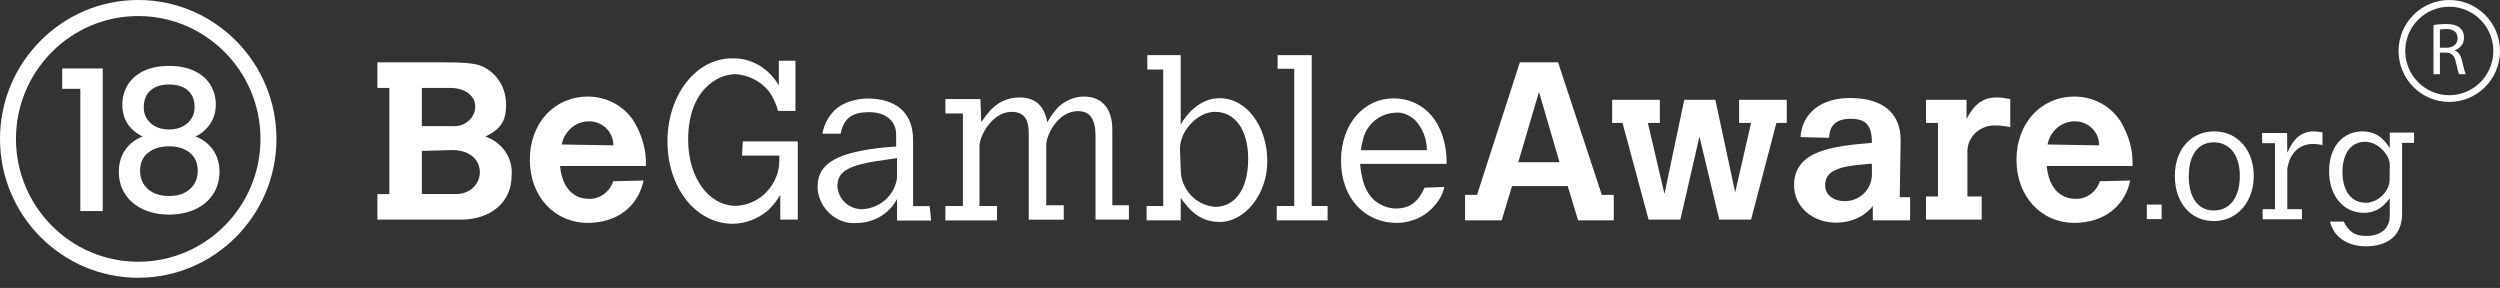 <svg width="191" height="22" viewBox="0 0 191 22" fill="none" xmlns="http://www.w3.org/2000/svg">
<rect x="0" y="0" width="191" height="22" fill="#333333" stroke="none"/>
<path d="M4.753 6.785V5.23H7.847V16.125H6.137V6.785H4.753Z" fill="white"/>
<path d="M9.349 7.98C9.349 7.442 9.483 6.949 9.75 6.5C10.018 6.052 10.42 5.696 10.955 5.432C11.491 5.168 12.145 5.036 12.918 5.036C13.692 5.036 14.333 5.168 14.874 5.432C15.414 5.696 15.818 6.052 16.086 6.5C16.354 6.949 16.488 7.442 16.488 7.98C16.488 8.518 16.346 9.029 16.063 9.452C15.78 9.876 15.406 10.202 14.94 10.431C15.505 10.64 15.951 10.981 16.278 11.454C16.605 11.928 16.769 12.484 16.769 13.121C16.769 13.759 16.605 14.342 16.278 14.84C15.951 15.338 15.495 15.721 14.91 15.991C14.324 16.259 13.661 16.394 12.917 16.394C12.173 16.394 11.511 16.259 10.931 15.991C10.35 15.721 9.897 15.338 9.57 14.84C9.243 14.342 9.079 13.768 9.079 13.121C9.079 12.474 9.243 11.916 9.57 11.447C9.897 10.979 10.338 10.64 10.893 10.431C9.861 9.913 9.346 9.096 9.346 7.98H9.349ZM11.32 11.664C10.909 11.988 10.703 12.453 10.703 13.061C10.703 13.629 10.9 14.09 11.298 14.444C11.694 14.798 12.235 14.974 12.919 14.974C13.603 14.974 14.127 14.795 14.518 14.436C14.91 14.077 15.106 13.62 15.106 13.061C15.106 12.463 14.905 12 14.504 11.671C14.102 11.343 13.574 11.178 12.919 11.178C12.264 11.178 11.731 11.34 11.32 11.664ZM14.347 6.904C13.999 6.605 13.523 6.455 12.918 6.455C12.313 6.455 11.852 6.605 11.505 6.904C11.158 7.203 10.985 7.636 10.985 8.204C10.985 8.703 11.165 9.108 11.528 9.422C11.89 9.736 12.353 9.893 12.918 9.893C13.483 9.893 13.949 9.734 14.316 9.415C14.683 9.096 14.867 8.688 14.867 8.189C14.867 7.631 14.693 7.203 14.346 6.904H14.347Z" fill="white"/>
<path d="M10.56 21.222C4.738 21.222 0 16.462 0 10.611C0 4.759 4.738 0 10.56 0C16.383 0 21.121 4.76 21.121 10.611C21.121 16.461 16.383 21.221 10.56 21.221V21.222ZM10.56 1.225C5.41 1.225 1.219 5.436 1.219 10.611C1.219 15.786 5.41 19.997 10.56 19.997C15.711 19.997 19.902 15.786 19.902 10.611C19.902 5.436 15.712 1.225 10.56 1.225Z" fill="white"/>
<path d="M28.832 4.761H33.442C35.502 4.761 36.238 4.816 36.838 5.063C37.998 5.61 38.666 6.707 38.666 7.995C38.666 9.215 38.298 9.831 37.084 10.434C38.352 10.859 39.211 12.079 39.088 13.422C39.088 15.436 37.506 16.779 35.202 16.779H28.832V14.833H29.746V6.72H28.832V4.76V4.761ZM32.228 6.72V9.639H34.601C35.447 9.694 36.238 9.091 36.306 8.241V8.118C36.306 7.322 35.515 6.719 34.424 6.719H32.228V6.72ZM32.228 11.531V14.82H34.779C35.747 14.875 36.606 14.203 36.661 13.23V13.175C36.661 12.134 35.816 11.463 34.534 11.463L32.229 11.531H32.228Z" fill="white"/>
<path d="M49.167 13.791C48.744 15.806 47.108 17.026 44.912 17.026C42.361 17.026 40.479 15.011 40.479 12.202C40.479 9.393 42.361 7.378 44.912 7.378C46.303 7.378 47.639 8.05 48.43 9.269C49.044 10.311 49.398 11.462 49.344 12.682H42.784C43.03 15.066 44.544 15.19 44.966 15.19C45.812 15.245 46.603 14.642 46.848 13.847L49.167 13.791ZM46.862 11.106C46.862 10.065 46.017 9.27 45.035 9.27H44.98C43.944 9.27 43.098 10.065 42.921 11.038L46.862 11.106Z" fill="white"/>
<path d="M56.75 10.805H60.95V16.779H59.614V14.888C59.368 15.313 59.068 15.683 58.7 16.053C57.908 16.724 56.94 17.094 55.972 17.094C53.176 17.094 50.994 14.354 50.994 10.805C50.994 7.255 53.176 4.46 55.918 4.46C57.432 4.405 58.768 5.255 59.504 6.529V4.638H60.772V8.475H59.435C59.313 7.927 59.068 7.433 58.768 7.009C58.154 6.213 57.186 5.734 56.217 5.665C54.758 5.665 52.575 6.94 52.575 10.667C52.575 13.6 54.157 15.724 56.217 15.724C57.853 15.669 59.19 14.45 59.49 12.86C59.545 12.558 59.545 12.189 59.545 11.887H56.694L56.749 10.805H56.75Z" fill="white"/>
<path d="M71.139 16.847H68.534V15.203C67.92 16.367 66.707 17.039 65.438 17.039C63.924 17.162 62.587 15.942 62.465 14.421V14.243C62.465 12.475 63.979 11.626 67.62 11.256L68.465 11.2V10.282C68.465 9.241 67.674 8.569 66.406 8.569C65.138 8.569 64.469 8.994 64.224 10.214H62.833C62.955 9.488 63.324 8.816 63.869 8.323C64.537 7.775 65.451 7.528 66.296 7.528C68.178 7.528 69.76 8.377 69.76 10.694V15.751H71.028L71.137 16.847H71.139ZM68.533 12.079L67.688 12.202C64.892 12.572 63.978 13.051 63.978 14.216C64.033 15.258 64.892 15.984 65.86 15.984C67.197 15.929 68.356 14.942 68.533 13.599V12.078V12.079Z" fill="white"/>
<path d="M74.971 9.338C75.393 8.721 76.185 7.447 77.889 7.447C79.103 7.447 79.771 8.064 80.017 9.338C80.262 8.914 80.508 8.543 80.862 8.174C81.407 7.68 82.076 7.378 82.799 7.378C84.19 7.378 84.981 8.297 84.981 9.886V15.683H86.249V16.78H83.698V10.38C83.698 9.106 83.275 8.489 82.361 8.489C80.779 8.489 79.934 10.38 79.934 11.052V15.684H81.271V16.781H78.597V10.189C78.597 9.025 78.175 8.545 77.261 8.545C75.869 8.545 74.833 10.313 74.833 11.162V15.739H76.17V16.836H72.229V15.739H73.565V8.668H72.229V7.571H74.902L74.97 9.339L74.971 9.338Z" fill="white"/>
<path d="M87.655 4.213H90.206V9.517C90.574 8.846 91.597 7.502 93.179 7.502C95.239 7.502 96.821 9.64 96.821 12.326C96.821 14.834 95.116 16.958 93.179 16.958C91.543 16.958 90.752 15.862 90.206 15.122V16.835H87.601V15.738H88.869V5.31H87.655V4.213ZM90.205 12.942C90.205 14.463 91.364 15.682 92.81 15.806C94.392 15.806 95.361 14.408 95.361 12.148C95.361 9.887 94.338 8.544 92.824 8.544C91.487 8.544 90.15 10.01 90.15 11.353L90.205 12.943V12.942Z" fill="white"/>
<path d="M97.611 4.213H100.215V15.738H101.429V16.835H97.543V15.738H98.879V5.254H97.611V4.212L97.611 4.213Z" fill="white"/>
<path d="M110.35 14.285C110.227 14.833 109.982 15.258 109.627 15.683C108.904 16.533 107.868 17.026 106.708 17.026C104.212 17.026 102.453 15.08 102.453 12.271C102.453 9.462 104.212 7.516 106.463 7.516C108.714 7.516 110.527 9.283 110.527 12.517H103.912C104.035 13.861 104.335 14.655 104.949 15.258C105.44 15.682 106.04 15.929 106.653 15.929C107.69 15.929 108.358 15.435 108.836 14.339L110.35 14.284V14.285ZM109.013 11.476C109.013 10.627 108.713 9.831 108.099 9.16C107.676 8.791 107.131 8.543 106.585 8.612C105.426 8.667 104.458 9.462 104.157 10.558C104.103 10.86 103.98 11.175 103.98 11.477H109.013V11.476Z" fill="white"/>
<path d="M116.118 4.761H119.037L122.378 14.888H123.292V16.834H120.565L119.774 14.217H115.518L114.727 16.834H111.931V14.888H112.845L116.118 4.761ZM117.578 7.022L115.996 12.393H119.147L117.579 7.022H117.578Z" fill="white"/>
<path d="M123.17 7.625H126.811V9.392H125.897L127.165 14.819L128.679 7.625H131.053L132.567 14.696L133.781 9.392H132.867V7.625H136.508V9.392H135.717L133.78 16.779H131.353L129.839 10.434L128.379 16.779H125.952L123.96 9.392H123.169V7.625H123.17Z" fill="white"/>
<path d="M145.142 15.066H145.933V16.834H143.082V15.737C142.414 16.587 141.378 17.011 140.286 17.011C138.459 17.011 137.067 15.791 137.067 14.147C137.067 11.461 140.109 11.159 143.013 10.913C143.013 9.515 142.522 9.077 141.377 9.077C140.231 9.077 139.795 9.625 139.74 10.475V10.53L137.558 10.475C137.681 8.639 139.14 7.487 141.322 7.487C143.873 7.487 145.209 8.652 145.209 10.721L145.141 15.065L145.142 15.066ZM142.959 12.503C140.831 12.681 139.44 12.873 139.44 14.148C139.44 14.874 140.054 15.367 140.954 15.367C142.046 15.367 142.959 14.518 143.013 13.421V12.517H142.959V12.503Z" fill="white"/>
<path d="M150.242 9.091C150.856 7.926 151.51 7.446 152.547 7.446C152.915 7.446 153.215 7.501 153.584 7.57V9.707C153.216 9.652 152.861 9.584 152.492 9.584C151.333 9.529 150.365 10.379 150.31 11.475V15.01H151.402V16.778H147.146V15.01H148.06V9.391H147.146V7.624H150.242V9.09V9.091Z" fill="white"/>
<path d="M162.748 13.791C162.326 15.806 160.689 17.026 158.493 17.026C155.942 17.026 154.06 15.011 154.06 12.202C154.06 9.393 155.942 7.378 158.493 7.378C159.885 7.378 161.22 8.05 162.012 9.269C162.626 10.311 162.98 11.462 162.926 12.682H156.366C156.611 15.066 158.125 15.19 158.548 15.19C159.393 15.245 160.185 14.642 160.43 13.847L162.748 13.791ZM160.375 11.106C160.375 10.065 159.53 9.27 158.548 9.27H158.493C157.456 9.27 156.611 10.065 156.434 11.038L160.375 11.106Z" fill="white"/>
<path d="M164.017 15.628H165.149V16.738H164.017V15.628Z" fill="white"/>
<path d="M166.159 13.436C166.159 11.422 167.386 10.038 169.173 10.038C170.96 10.038 172.187 11.477 172.187 13.436C172.187 15.395 170.946 16.889 169.146 16.889C167.373 16.889 166.159 15.505 166.159 13.436H166.159ZM169.131 16.08C170.372 16.08 171.123 15.08 171.123 13.422C171.123 11.86 170.345 10.873 169.131 10.873C167.917 10.873 167.222 11.86 167.222 13.477C167.222 15.108 167.945 16.081 169.131 16.081V16.08Z" fill="white"/>
<path d="M174.75 11.668C175.064 10.983 175.242 10.778 175.528 10.489C175.869 10.202 176.291 10.037 176.728 10.037C176.891 10.037 177.11 10.064 177.437 10.105V11.077C177.11 11.022 176.918 10.995 176.741 10.995C174.955 10.995 174.749 12.845 174.749 12.941V15.983H175.868V16.75H172.867V15.983H173.808V10.94H172.827V10.159H174.736L174.749 11.666L174.75 11.668Z" fill="white"/>
<path d="M182.579 15.135C181.979 15.984 181.324 16.259 180.601 16.259C179.033 16.259 177.942 14.957 177.942 13.079C177.942 11.202 179.006 10.038 180.493 10.038C181.707 10.038 182.238 10.805 182.579 11.312V10.133H184.434V10.914H183.52V16.327C183.52 17.916 182.511 18.821 180.724 18.821C179.633 18.821 178.706 18.341 178.269 17.574C178.187 17.409 178.105 17.258 177.996 16.93H179.06C179.455 17.725 179.919 18.026 180.792 18.026C181.896 18.026 182.578 17.45 182.578 16.492V15.135H182.579ZM182.579 12.586C182.579 11.86 181.706 10.832 180.697 10.832C179.62 10.832 178.965 11.709 178.965 13.148C178.965 14.586 179.633 15.491 180.751 15.491C181.719 15.491 182.565 14.546 182.565 13.778L182.579 12.587V12.586Z" fill="white"/>
<path d="M185.918 1.917C186.167 1.867 186.522 1.834 186.859 1.834C187.378 1.834 187.721 1.934 187.956 2.147C188.143 2.314 188.254 2.573 188.254 2.871C188.254 3.371 187.936 3.703 187.54 3.841V3.855C187.829 3.957 188.004 4.231 188.095 4.626C188.22 5.157 188.309 5.521 188.386 5.67H187.879C187.82 5.56 187.734 5.235 187.631 4.759C187.518 4.238 187.314 4.036 186.871 4.021H186.408V5.67H185.919V1.917H185.918ZM186.407 3.648H186.906C187.43 3.648 187.762 3.362 187.762 2.925C187.762 2.431 187.407 2.216 186.891 2.216C186.654 2.216 186.49 2.237 186.407 2.259V3.648Z" fill="white"/>
<path d="M187.125 7.787C184.988 7.787 183.25 6.041 183.25 3.894C183.25 1.746 184.988 0 187.125 0C189.262 0 191 1.746 191 3.894C191 6.041 189.262 7.787 187.125 7.787ZM187.125 0.513C185.27 0.513 183.761 2.03 183.761 3.894C183.761 5.758 185.27 7.274 187.125 7.274C188.98 7.274 190.49 5.758 190.49 3.894C190.49 2.03 188.981 0.513 187.125 0.513Z" fill="white"/>
</svg>
